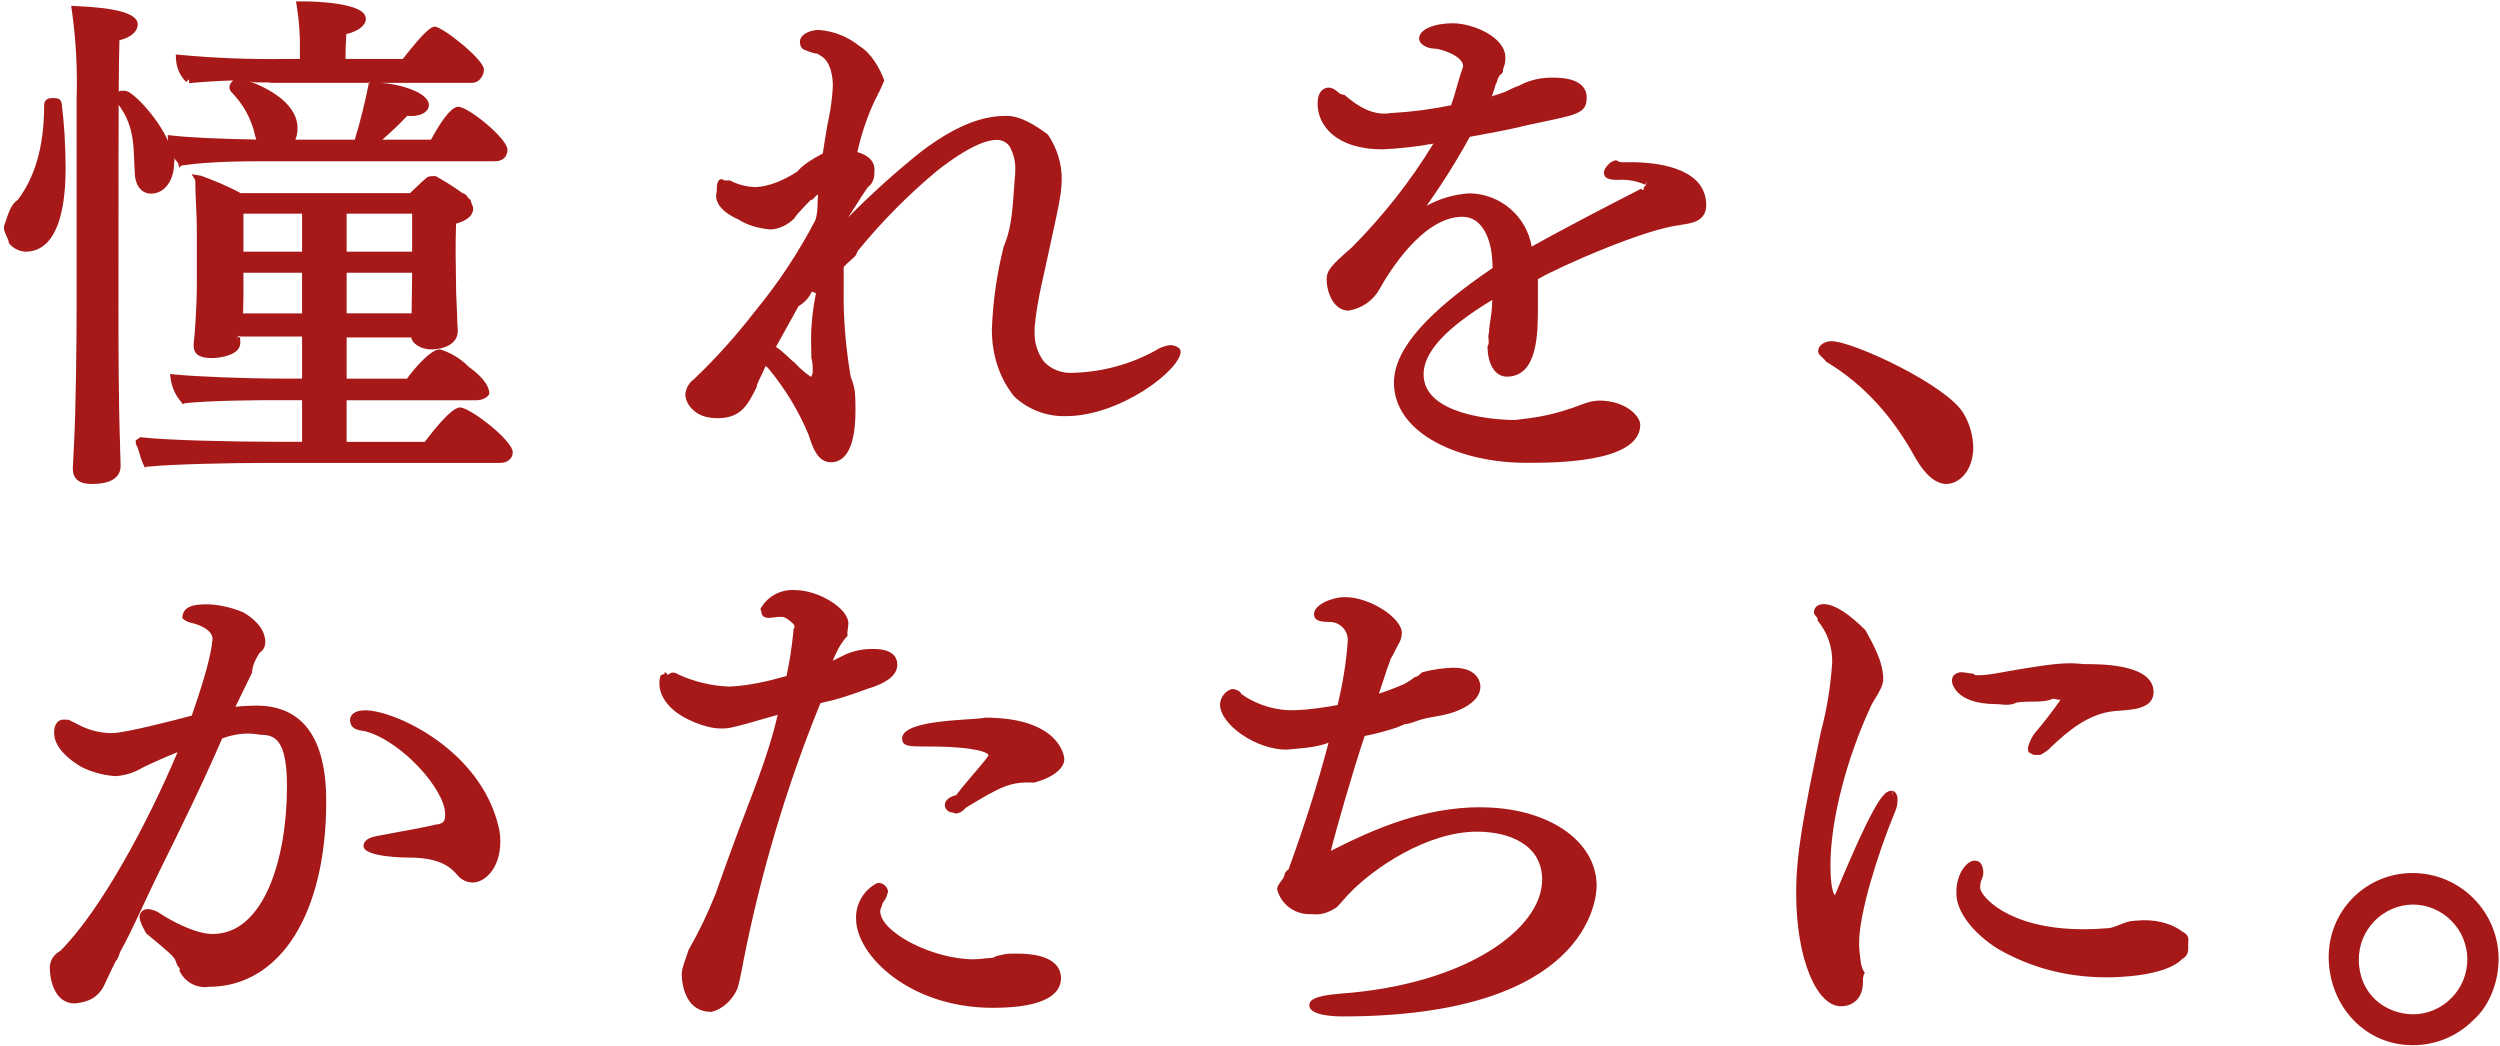 <svg 
 xmlns="http://www.w3.org/2000/svg"
 xmlns:xlink="http://www.w3.org/1999/xlink"
 width="533px" height="223px">
<path fill-rule="evenodd"  fill="rgb(166, 25, 24)"
 d="M414.977,103.176 C412.710,103.176 410.419,101.246 408.346,97.596 C403.749,89.231 397.72,82.116 389.31,77.10 C388.91,76.382 387.623,75.690 387.623,74.941 C387.623,73.686 388.857,72.740 390.494,72.740 C394.993,72.740 415.168,82.119 418.650,88.179 C419.928,90.337 420.639,92.816 420.699,95.337 C420.699,100.251 417.790,103.176 414.977,103.176 ZM358.360,47.931 L358.41,47.975 C351.101,48.605 332.181,56.977 327.88,59.515 L327.88,65.425 C327.88,70.988 327.88,80.301 321.252,80.301 C318.758,80.301 317.14,77.642 317.14,73.835 C317.7,72.936 317.134,72.36 317.390,71.166 L317.387,71.128 L317.470,70.845 L317.470,70.291 C317.905,67.232 318.15,65.731 318.130,64.143 C318.136,64.79 318.140,64.14 318.145,63.949 C308.169,69.954 303.508,75.13 303.508,79.808 C303.508,88.388 318.399,89.54 322.963,89.54 C326.881,89.139 330.733,88.510 334.424,87.220 C336.286,86.72 338.597,85.419 340.954,85.403 C346.532,85.403 349.70,88.68 349.70,90.544 C349.70,98.83 330.830,98.669 325.239,98.669 C311.643,98.669 297.192,92.680 297.192,81.580 C297.192,74.227 304.82,66.225 318.248,57.125 C318.238,56.962 318.224,56.800 318.210,56.637 C318.180,56.283 318.150,55.927 318.150,55.576 C317.956,51.278 316.176,46.217 311.797,46.217 C303.379,46.217 296.162,57.971 294.150,61.573 C292.722,64.165 290.269,65.770 287.503,66.23 C287.501,66.23 287.498,66.23 287.497,66.23 C284.46,66.23 282.848,62.542 282.848,59.560 C282.848,57.834 283.457,56.853 288.21,52.752 C294.770,46.152 300.686,38.705 305.604,30.614 C302.26,31.253 298.385,31.663 294.758,31.837 C294.757,31.837 294.756,31.837 294.755,31.837 C284.589,31.837 280.914,26.51 280.914,22.160 C280.914,18.850 282.830,18.682 283.214,18.682 L283.431,18.688 C284.265,18.791 284.723,19.181 285.208,19.592 C285.433,19.785 285.699,20.12 286.69,20.264 C289.54,22.726 292.752,24.74 296.544,24.104 C300.807,23.875 305.134,23.316 309.367,22.443 C310.343,19.773 310.924,16.984 311.95,14.145 C311.94,11.83 306.965,10.36 305.81,10.36 C304.31,10.36 302.553,9.472 302.553,8.218 C302.553,6.205 305.936,4.959 309.71,4.959 C313.908,4.959 320.940,7.811 320.949,12.282 C320.945,13.30 320.813,13.758 320.555,14.453 C320.345,14.995 320.66,15.491 319.792,15.970 C319.606,16.297 319.423,16.613 319.284,16.930 C319.126,17.292 319.20,17.602 318.914,17.911 C318.793,18.266 318.671,18.620 318.487,19.35 C318.257,19.537 318.31,20.58 317.805,20.579 C317.804,20.583 317.802,20.587 317.800,20.592 C318.838,20.305 319.862,19.970 320.862,19.592 C321.829,19.139 322.832,18.597 323.786,18.3 C326.224,16.975 328.691,16.514 331.183,16.552 C335.720,16.552 338.28,17.983 338.28,20.806 C338.28,24.29 336.150,24.432 327.125,26.368 C326.329,26.509 325.597,26.687 324.797,26.881 C324.316,26.997 323.810,27.120 323.259,27.244 C320.425,27.879 316.968,28.520 313.362,29.172 C310.592,34.237 307.501,39.162 304.144,43.875 C306.958,42.325 310.105,41.407 313.350,41.219 C319.937,41.333 325.493,46.179 326.551,52.581 C334.322,48.223 344.681,42.901 348.903,40.750 C349.285,40.570 349.575,40.397 349.836,40.242 C350.75,40.99 350.295,39.971 350.514,39.865 C350.628,39.799 350.762,39.671 350.856,39.517 L350.890,39.463 L351.101,38.632 L350.768,39.384 C348.930,38.571 346.900,38.219 344.892,38.355 C344.892,38.355 344.888,38.355 344.887,38.355 C342.170,38.355 341.963,37.56 341.963,36.657 C341.963,35.937 343.374,34.175 344.608,34.175 C345.498,34.85 346.483,34.47 347.450,34.63 L347.450,34.57 C355.336,34.57 363.764,36.598 363.764,43.730 C363.764,47.197 360.641,47.622 358.360,47.931 ZM227.229,88.723 C223.168,88.823 219.253,87.345 216.253,84.552 C213.63,81.355 211.460,76.548 211.466,70.244 C211.688,64.279 212.533,58.351 213.978,52.593 C215.99,47.920 215.891,43.114 216.330,38.318 C216.330,38.29 216.354,37.676 216.393,37.324 C216.418,37.79 216.443,36.841 216.443,36.605 C216.568,34.699 216.157,32.860 215.257,31.234 C214.675,30.339 213.610,29.806 212.476,29.827 C210.495,29.828 206.706,30.981 199.712,36.470 C193.618,41.558 187.962,47.273 182.920,53.443 L182.391,54.52 C181.562,55.4 180.716,55.974 179.877,56.922 L179.877,61.70 C179.777,67.230 180.233,73.423 181.231,79.488 C181.342,80.45 181.496,80.619 181.684,81.183 C181.961,81.972 182.160,82.806 182.270,83.651 C182.386,85.154 182.386,86.517 182.386,87.720 C182.344,96.686 179.520,98.553 177.160,98.553 C174.347,98.553 173.309,95.442 172.623,93.383 L172.366,92.634 C170.211,87.483 167.280,82.670 163.667,78.365 C163.538,78.211 163.414,78.51 163.297,77.887 C162.186,80.53 161.304,81.789 161.33,82.490 C159.367,86.526 157.849,89.159 152.94,89.159 C150.386,89.135 148.798,88.453 147.611,87.241 C146.755,86.469 146.206,85.364 146.101,84.164 C146.234,82.739 146.903,81.589 147.940,80.851 C152.506,76.508 156.855,71.689 160.778,66.601 C165.834,60.505 170.233,53.873 173.873,46.865 C174.47,44.826 174.216,42.926 174.423,41.50 C173.883,41.552 173.366,42.76 172.874,42.620 C172.238,43.240 171.694,43.815 171.120,44.426 C170.467,45.120 169.812,45.815 169.34,46.571 C167.898,47.968 166.126,48.852 164.235,48.926 C161.634,48.693 159.250,47.975 157.43,46.788 C155.164,45.817 151.995,43.743 152.8,40.833 C152.8,38.278 153.388,38.2 153.982,38.2 C154.669,38.78 155.233,38.258 155.753,38.541 C157.432,39.399 159.334,39.869 161.236,39.891 C164.105,39.674 166.846,38.548 169.92,36.636 C171.136,35.165 173.248,33.858 175.420,32.712 C175.742,30.69 176.196,27.409 176.772,24.798 C177.206,22.579 177.465,20.456 177.562,18.340 C177.561,16.840 177.301,13.125 174.894,11.841 C174.483,11.610 174.58,11.450 173.618,11.355 C173.205,11.251 172.824,11.130 172.452,10.986 C171.658,10.604 170.548,10.67 170.548,8.878 C170.556,7.32 172.734,6.379 174.598,6.379 C177.822,6.646 180.791,7.838 183.251,9.832 C185.819,11.375 187.603,14.63 188.53,17.143 C187.990,18.335 187.662,19.324 187.108,20.178 C187.2,20.382 186.859,20.653 186.731,20.942 C184.979,24.613 183.659,28.464 182.792,32.420 C184.201,32.839 186.444,33.805 186.442,36.144 C186.381,37.207 186.57,38.196 185.505,39.51 C185.165,39.614 184.594,40.497 183.872,41.611 L183.514,42.163 C182.740,43.358 181.823,44.773 180.830,46.351 C185.746,41.358 190.993,36.631 196.455,32.274 C203.206,27.177 208.953,24.705 214.42,24.705 C217.486,24.623 220.772,26.71 223.41,28.690 C225.281,31.438 226.451,34.881 226.354,38.401 C226.332,39.378 226.255,40.369 226.128,41.339 C225.629,44.681 224.732,48.240 223.782,52.8 C222.78,57.837 221.11,63.774 220.585,69.738 L220.587,70.349 C220.419,72.834 221.144,75.235 222.626,77.167 C224.190,78.778 226.459,79.660 228.789,79.480 C234.910,79.325 240.948,77.698 246.288,74.772 C247.183,74.165 248.294,73.733 249.437,73.563 C250.518,73.609 251.72,74.123 251.72,74.937 C251.72,78.831 238.86,88.723 227.229,88.723 ZM173.12,62.147 C172.55,63.195 171.96,64.245 170.233,65.293 C169.458,66.688 168.653,68.149 167.871,69.567 L167.716,69.847 C166.920,71.292 166.159,72.672 165.423,73.964 C166.959,74.896 168.335,76.53 169.521,77.411 C170.523,78.538 171.668,79.532 172.928,80.369 C172.982,80.132 173.27,79.772 173.27,79.294 C173.27,78.356 173.3,77.331 172.978,76.264 C172.949,74.991 172.919,73.684 172.919,72.255 C172.919,69.173 173.3,65.714 173.96,62.52 L173.12,62.147 ZM106.560,98.702 L55.436,98.702 C50.113,98.702 37.271,98.932 31.709,99.467 L31.137,99.521 L30.923,99.73 C29.765,97.665 29.75,95.893 28.976,94.70 L28.924,93.91 L29.897,93.210 C35.355,93.875 50.124,94.186 58.387,94.186 L64.400,94.186 L64.400,85.317 L58.48,85.317 C55.59,85.317 44.878,85.364 39.343,85.971 L38.916,86.18 L38.635,85.695 C37.418,84.306 36.640,82.603 36.387,80.773 L36.245,79.737 L37.284,79.842 C41.464,80.265 51.904,80.717 60.780,80.717 L64.400,80.717 L64.400,71.75 L51.144,71.75 C51.153,71.248 51.162,71.422 51.171,71.596 L50.366,71.919 L51.187,71.872 C51.213,72.347 51.235,72.752 51.235,73.100 C51.235,75.755 46.860,76.337 45.174,76.337 C41.472,76.337 41.284,74.7 41.284,73.539 L41.284,73.320 C41.529,71.609 41.965,65.259 41.965,60.394 L41.965,48.562 C41.940,45.174 41.637,41.755 41.63,38.405 L40.845,37.132 L42.89,37.471 C45.287,38.346 48.388,39.591 51.308,41.172 L87.416,41.172 C88.498,40.20 89.671,38.938 90.906,37.951 C91.115,37.682 91.593,37.489 92.94,37.558 C94.519,38.498 96.614,39.678 98.520,41.119 C99.81,41.537 99.590,42.28 100.32,42.575 C100.479,43.49 100.790,43.697 100.889,44.403 C100.897,46.447 98.574,47.314 97.227,47.684 C97.149,49.851 97.140,52.659 97.140,53.840 C97.140,54.936 97.177,57.221 97.206,59.143 L97.223,60.247 C97.240,61.308 97.252,62.166 97.252,62.494 C97.310,63.339 97.369,64.929 97.426,66.464 C97.485,68.7 97.539,69.448 97.595,70.327 L97.596,70.598 C97.596,73.289 94.722,74.493 91.875,74.493 C89.91,74.493 87.634,73.32 87.634,71.589 L87.634,71.95 L73.904,71.95 L73.904,80.734 L86.776,80.734 C88.472,78.316 91.946,74.487 93.702,74.487 L93.956,74.526 C96.190,75.252 98.199,76.428 99.925,78.20 C101.906,79.601 104.318,81.801 104.318,83.90 C104.318,84.172 103.456,85.338 101.562,85.338 L73.897,85.338 L73.897,94.209 L90.548,94.209 C96.112,86.871 97.629,86.871 98.133,86.871 C100.11,86.871 109.319,93.825 109.319,96.458 C109.319,97.538 108.456,98.702 106.560,98.702 ZM51.9,61.275 C51.9,62.701 51.9,64.965 51.82,66.815 L64.398,66.815 L64.398,58.149 L51.9,58.149 L51.9,61.275 ZM64.400,45.552 L51.9,45.552 L51.9,53.656 L64.400,53.656 L64.400,45.552 ZM73.904,66.800 L87.754,66.800 C87.763,65.838 87.784,64.557 87.805,63.278 L87.810,62.937 C87.840,61.116 87.864,59.570 87.864,58.750 L87.864,58.147 L73.904,58.149 L73.904,66.800 ZM73.904,53.656 L87.864,53.656 L87.864,45.552 L73.904,45.552 L73.904,53.656 ZM97.684,22.763 C99.878,22.763 108.187,29.559 108.187,31.911 C108.187,33.432 107.174,34.377 105.544,34.377 L58.161,34.377 C52.734,34.377 44.534,34.377 38.662,35.30 L38.250,35.76 L37.968,34.772 C37.566,34.336 37.234,33.849 36.937,33.341 C37.40,33.868 37.112,34.385 37.112,34.871 C37.112,38.20 35.273,41.276 32.196,41.280 L32.196,41.284 C31.288,41.284 29.133,40.870 28.750,37.32 L28.717,36.531 C28.410,31.748 28.89,27.214 25.301,22.353 C25.266,30.310 25.266,39.972 25.266,48.16 L25.256,65.982 C25.256,71.284 25.256,85.355 25.598,94.759 C25.599,95.306 25.624,96.70 25.651,96.868 C25.681,97.763 25.712,98.701 25.712,99.397 C25.712,100.809 24.925,103.178 19.652,103.178 C18.632,103.178 15.527,103.178 15.527,99.941 L15.527,99.722 L15.766,94.969 C16.194,87.1 16.332,71.999 16.332,65.982 L16.332,21.177 C16.538,14.844 16.197,8.478 15.317,2.228 L15.179,1.250 L16.166,1.292 C24.380,1.640 29.368,2.77 29.368,5.185 C29.368,5.927 28.972,7.681 25.461,8.581 C25.390,10.760 25.345,14.714 25.316,19.531 C25.711,19.223 26.230,19.37 26.721,19.37 C28.135,19.37 33.429,24.718 35.865,30.109 C35.852,29.997 35.821,29.888 35.813,29.775 L35.745,28.790 L36.724,28.901 C40.364,29.314 46.993,29.627 54.650,29.752 C54.539,29.478 54.454,29.193 54.394,28.901 C53.622,25.415 51.882,22.218 49.368,19.668 C49.128,19.420 48.976,19.116 48.923,18.783 L48.905,18.674 L48.916,18.564 C48.980,17.978 49.292,17.483 49.732,17.149 C46.593,17.254 43.459,17.435 40.351,17.723 L40.276,16.907 L39.697,17.491 C38.372,16.176 37.598,14.422 37.518,12.554 L37.477,11.613 L38.415,11.699 C45.814,12.388 53.326,12.685 60.765,12.569 L63.936,12.569 L63.936,10.539 C63.989,7.428 63.763,4.308 63.263,1.250 L63.106,0.294 L64.74,0.294 C66.398,0.294 77.995,0.471 77.995,3.970 C77.995,5.417 76.456,6.630 73.843,7.274 C73.710,9.35 73.650,10.811 73.663,12.571 L85.869,12.571 C86.997,11.23 91.123,5.671 92.672,5.671 C94.305,5.671 103.175,12.67 103.175,14.818 C103.175,15.938 102.357,17.67 100.530,17.67 L81.244,17.67 C84.832,17.837 91.442,19.631 91.436,22.391 C91.436,23.563 90.233,24.747 87.547,24.747 C87.332,24.747 87.118,24.716 86.905,24.681 C86.885,24.678 86.866,24.675 86.847,24.673 C85.160,26.463 83.368,28.176 81.502,29.784 L91.89,29.784 C95.689,22.762 97.32,22.763 97.684,22.763 ZM57.931,17.67 C56.129,17.35 54.319,17.92 52.512,17.121 C55.836,18.195 63.425,21.521 63.425,27.305 C63.456,28.144 63.302,28.989 62.980,29.773 L75.64,29.773 C76.842,25.863 77.853,21.706 78.70,17.410 L78.87,17.67 L57.931,17.67 ZM5.421,53.658 L5.186,53.640 C3.893,53.502 2.726,52.867 1.905,51.849 C1.85,50.833 0.708,49.557 0.846,48.256 C1.70,45.914 2.122,43.710 3.810,42.59 C7.313,37.936 9.41,31.518 9.41,22.489 C9.41,21.554 9.848,20.900 11.2,20.900 C12.86,20.900 12.907,21.321 13.144,21.998 C13.696,26.440 13.967,30.785 13.990,35.83 C13.990,47.62 10.947,53.658 5.421,53.658 Z"/>
<path fill-rule="evenodd"  fill="rgb(166, 25, 24)"
 d="M527.319,217.477 C523.878,220.931 519.299,222.835 514.421,222.836 C514.407,222.836 514.389,222.836 514.375,222.836 C504.291,222.836 496.76,214.635 496.48,204.530 C496.22,194.411 504.225,186.157 514.330,186.131 C514.344,186.131 514.361,186.131 514.377,186.131 C524.462,186.131 532.677,194.333 532.705,204.437 C532.716,209.295 530.754,214.47 527.319,217.477 ZM522.641,196.321 C520.469,194.108 517.484,192.852 514.426,192.850 C507.985,192.938 502.817,198.255 502.900,204.706 C502.986,211.95 508.49,216.167 514.430,216.251 C517.482,216.250 520.467,214.997 522.613,212.811 C527.163,208.267 527.174,200.873 522.641,196.321 ZM449.318,208.365 C449.256,208.365 449.194,208.365 449.134,208.365 C440.329,208.365 432.75,206.199 425.877,202.256 C420.333,198.729 417.13,194.168 417.1,190.57 C416.988,187.517 418.174,185.418 419.192,184.393 C420.286,183.290 421.473,183.242 422.194,183.960 C422.616,184.384 422.839,185.33 422.837,185.837 C422.875,186.330 422.774,186.889 422.545,187.394 C422.282,187.919 422.156,188.474 422.169,189.28 C422.175,190.897 427.947,198.114 444.208,198.114 C444.268,198.114 444.326,198.114 444.385,198.114 C446.213,198.110 448.19,197.990 449.568,197.877 C450.365,197.783 451.141,197.470 451.963,197.139 C452.894,196.765 453.855,196.378 454.925,196.311 C455.304,196.307 455.633,196.278 455.948,196.250 C456.288,196.220 456.613,196.192 456.911,196.192 L456.911,196.188 C460.701,196.125 463.686,197.35 465.284,198.628 C466.93,199.434 466.521,200.392 466.521,201.399 C466.525,202.568 466.72,203.620 465.173,204.523 C461.535,208.180 451.328,208.365 449.318,208.365 ZM450.855,151.598 C445.265,152.126 440.919,155.836 437.285,159.273 C436.494,160.166 435.345,160.775 434.97,160.938 L434.9,160.949 L433.763,160.944 C433.348,160.906 432.980,160.712 432.719,160.397 C432.455,160.82 432.333,159.683 432.372,159.275 C432.620,158.44 433.164,156.990 433.953,156.135 C435.854,153.910 437.679,151.541 439.372,149.102 C438.995,149.38 438.419,148.981 437.600,148.981 C435.88,149.92 432.518,149.359 429.993,149.772 C428.360,150.6 426.714,150.126 425.83,150.131 L425.83,150.127 C420.844,150.124 418.591,148.802 417.459,147.673 C416.496,146.714 416.154,145.733 416.154,145.135 C416.151,144.636 416.320,144.199 416.644,143.874 C417.16,143.501 417.549,143.312 418.227,143.312 C418.897,143.352 419.509,143.478 420.95,143.686 C420.660,143.885 421.257,143.989 421.848,143.959 C422.916,143.945 423.977,143.834 425.17,143.632 C438.336,141.262 440.583,141.19 444.411,141.6 C444.416,141.6 444.420,141.6 444.424,141.6 C446.928,141.6 459.132,141.326 459.143,147.544 C459.143,150.31 456.389,150.842 455.483,151.109 C453.887,151.365 452.365,151.522 450.855,151.598 ZM396.357,201.191 C396.361,202.408 396.547,203.684 396.744,205.35 C396.858,205.813 396.973,206.606 397.59,207.414 C397.153,207.994 397.196,208.640 397.183,209.289 C397.189,210.983 396.727,212.322 395.809,213.246 C394.652,214.410 393.113,214.535 392.505,214.535 C392.501,214.535 392.494,214.535 392.490,214.535 C389.974,214.535 387.603,212.158 385.816,207.837 C383.986,203.419 382.967,197.307 382.944,190.626 C382.914,182.296 384.358,174.549 388.191,156.124 C389.496,151.213 390.312,146.200 390.626,141.183 C390.697,137.945 389.580,134.765 387.480,132.260 C387.82,131.823 386.813,131.251 386.723,130.632 C386.714,129.661 387.356,128.802 388.788,128.802 C388.792,128.802 388.797,128.802 388.803,128.802 C391.153,128.802 394.245,130.885 397.73,134.377 C399.209,137.13 401.495,140.945 401.506,144.77 C401.514,146.136 400.596,147.623 399.785,148.934 C399.483,149.420 399.186,149.901 398.942,150.405 C393.551,161.958 390.222,175.23 390.258,184.491 C390.271,188.725 390.737,190.318 391.20,190.896 C400.455,168.592 401.953,168.591 403.48,168.591 L403.48,169.415 L403.52,169.421 C403.53,169.421 403.54,169.421 403.55,169.421 L403.53,168.597 C403.507,168.597 404.561,168.785 404.561,170.517 C404.559,171.484 404.337,172.450 403.917,173.313 C400.271,182.211 396.333,194.766 396.357,201.191 ZM286.216,216.703 C284.528,216.703 279.15,216.532 279.15,214.331 C279.15,213.373 279.807,212.328 285.688,211.852 C312.668,209.926 328.786,197.985 328.786,187.553 C328.786,180.0 321.619,177.309 314.913,177.309 C304.250,177.309 292.872,185.100 287.826,190.336 C287.368,190.780 286.903,191.314 286.439,191.845 C285.936,192.423 285.431,192.999 284.956,193.457 C283.114,194.638 281.61,195.113 279.60,194.898 C279.45,194.898 279.28,194.898 279.13,194.898 C275.966,194.898 273.180,192.791 272.322,189.766 L272.289,189.541 C272.289,188.446 273.96,187.321 273.875,186.233 C274.177,185.813 274.468,185.409 274.671,185.46 C277.980,176.404 280.877,167.400 283.248,158.355 C280.274,159.45 277.242,159.537 274.213,159.822 C274.211,159.822 274.209,159.822 274.207,159.822 C267.836,159.822 260.103,154.488 260.103,150.149 C260.203,148.672 261.132,147.440 262.465,146.952 L262.748,146.902 C263.430,146.902 264.4,147.366 264.609,147.858 C264.819,148.28 265.37,148.206 265.266,148.365 C268.389,150.470 272.48,151.538 275.821,151.422 C278.985,151.335 282.136,150.867 285.189,150.31 C286.278,145.740 286.997,141.330 287.325,136.914 C287.346,136.708 287.357,136.529 287.351,136.351 C287.323,135.318 286.893,134.359 286.144,133.650 C285.397,132.942 284.434,132.589 283.385,132.596 L283.383,132.596 C281.228,132.596 280.147,132.24 280.147,130.895 C280.147,128.996 283.858,127.305 286.781,127.305 C291.979,127.305 298.876,131.682 298.883,134.982 C298.846,135.817 298.608,136.602 298.196,137.287 C297.582,138.282 297.23,139.332 296.528,140.415 C296.424,140.733 296.272,141.142 296.116,141.562 C295.878,142.204 295.632,142.870 295.427,143.529 L293.986,147.888 C295.797,147.296 297.586,146.613 299.321,145.850 C300.528,145.206 301.104,144.758 301.611,144.364 C302.78,144.1 302.516,143.657 303.306,143.306 C305.538,142.716 307.710,142.412 309.884,142.357 C315.463,142.357 315.624,145.978 315.624,146.391 C315.624,147.804 314.814,149.758 310.960,151.44 C308.268,152.6 305.611,152.710 303.263,153.330 C301.855,153.703 300.590,154.37 299.557,154.368 L297.79,155.114 C295.89,155.715 293.92,156.318 290.946,156.915 C288.285,164.826 284.699,177.415 283.740,181.401 C292.824,176.783 303.460,172.10 315.707,172.10 L315.707,172.832 C315.707,172.832 315.707,172.832 315.707,172.832 L315.718,172.834 L315.718,172.12 C329.790,172.12 340.4,179.105 340.4,188.879 C340.4,191.726 338.495,216.703 286.216,216.703 ZM211.669,214.867 C193.872,214.867 182.513,203.621 182.513,195.878 C182.395,192.755 184.126,189.776 186.925,188.321 L187.304,188.229 C188.322,188.229 189.33,189.19 189.33,190.149 C188.982,191.46 188.684,191.852 188.177,192.528 C187.865,193.8 187.676,193.617 187.664,194.244 C187.664,198.748 198.836,204.523 207.588,204.525 C208.442,204.508 209.324,204.436 210.193,204.314 C210.929,204.218 211.633,204.38 212.335,203.860 C213.264,203.625 214.225,203.382 215.239,203.317 L216.88,203.312 C224.449,203.312 226.204,206.155 226.204,208.539 C226.204,211.426 223.683,214.867 211.669,214.867 ZM220.482,166.85 C215.476,166.614 213.535,167.576 205.862,172.245 C205.55,172.740 204.128,173.9 203.183,173.23 C201.984,173.23 201.443,172.311 201.443,171.650 C201.443,170.863 201.997,169.989 203.88,169.51 C206.185,166.38 210.456,161.885 210.745,160.987 C210.732,160.552 208.417,159.158 197.841,159.158 L197.841,159.156 C193.855,159.156 192.33,159.156 192.33,157.456 C192.33,153.203 208.130,153.6 209.966,152.997 C225.639,152.997 226.91,160.949 226.91,161.855 C226.91,163.510 225.117,165.587 220.482,166.85 ZM174.899,149.951 C167.698,167.597 162.192,186.22 158.533,204.727 C158.308,206.131 157.619,209.504 157.264,210.648 C156.162,213.338 153.859,215.211 151.75,215.728 C151.68,215.728 151.62,215.728 151.58,215.728 C146.517,215.730 145.344,210.584 145.344,207.542 C145.524,205.738 146.10,204.85 146.793,202.544 C148.990,198.702 150.916,194.699 152.541,190.611 C153.878,186.783 155.299,182.901 156.741,178.967 C159.853,170.471 163.67,161.700 165.804,152.398 C155.774,155.314 155.470,155.314 153.643,155.314 C150.63,155.314 145.577,153.420 142.975,150.810 C141.413,149.243 140.589,147.502 140.591,145.777 C140.559,145.189 140.649,144.565 140.859,143.968 L141.73,143.641 C141.432,143.305 141.901,143.110 142.393,143.91 C143.215,143.129 143.945,143.365 144.574,143.772 C147.948,145.342 151.651,146.238 155.481,146.380 C159.536,146.21 163.669,145.265 167.681,144.132 C168.336,141.13 168.830,137.837 169.149,134.687 C169.170,134.499 169.170,134.317 169.155,134.136 C169.93,133.373 168.738,132.680 168.154,132.185 C167.569,131.690 166.827,131.452 166.65,131.515 C165.661,131.518 165.352,131.537 165.49,131.607 C164.753,131.628 164.662,131.651 164.570,131.669 C164.379,131.706 164.186,131.740 163.957,131.740 C162.607,131.740 162.3,130.996 162.3,130.259 L162.100,129.873 C163.529,127.177 166.448,125.591 169.459,125.804 C169.461,125.804 169.463,125.804 169.463,125.804 C174.546,125.804 180.869,129.719 180.876,132.904 C180.839,133.859 180.561,134.758 180.71,135.538 C179.112,137.228 178.265,139.15 177.546,140.859 L180.489,139.427 C182.344,138.666 184.289,138.322 186.187,138.355 C190.409,138.355 191.301,140.178 191.301,141.708 L191.303,141.708 C191.303,143.902 189.183,145.601 184.822,146.900 C177.413,149.64 176.153,149.486 174.899,149.951 ZM100.835,188.146 C100.823,188.146 100.810,188.146 100.799,188.146 C99.501,188.146 98.251,187.532 97.452,186.498 C96.252,185.157 94.180,182.836 87.168,182.836 C86.753,182.836 77.5,182.808 77.5,180.352 C77.5,179.110 78.858,178.511 80.414,178.226 C81.570,177.994 83.23,177.731 84.576,177.449 C87.382,176.941 90.562,176.365 92.897,175.801 C94.91,175.626 94.918,174.651 94.897,173.518 C94.897,168.431 85.817,158.121 77.968,155.927 C77.157,155.722 74.632,155.81 74.632,153.476 C74.632,152.533 75.473,151.433 77.844,151.433 C84.146,151.433 102.441,159.79 106.307,176.299 C106.551,177.290 106.673,178.325 106.669,179.359 C106.669,185.353 103.187,188.146 100.835,188.146 ZM44.470,210.393 C41.942,210.775 39.338,209.360 38.242,206.919 C38.61,206.510 37.913,206.107 37.765,205.704 C37.628,205.332 37.491,204.961 37.329,204.590 C36.862,203.793 36.447,203.364 31.16,198.98 C30.327,197.456 29.873,196.572 29.747,195.621 C29.740,194.497 30.483,193.813 31.587,193.813 C32.550,193.913 33.391,194.232 34.112,194.740 C36.567,196.360 41.660,199.125 45.35,199.125 C56.190,199.125 61.182,183.310 61.182,167.636 C61.182,157.468 58.456,156.66 55.511,156.66 C52.719,156.10 49.976,156.464 47.363,157.438 C43.122,167.253 38.664,176.278 33.947,185.827 C31.210,191.369 28.382,197.98 25.621,202.952 C25.390,203.438 25.35,204.167 24.635,204.983 C23.847,206.595 22.893,208.547 22.441,209.571 C21.121,212.72 18.705,213.682 15.955,213.935 C15.953,213.935 15.953,213.935 15.951,213.935 C11.724,213.935 10.618,209.107 10.618,206.254 C10.684,204.912 11.206,203.668 12.88,202.710 C21.59,193.986 31.622,175.180 37.855,160.355 C34.748,161.601 31.223,163.221 30.278,163.720 C28.587,164.741 26.605,165.355 24.585,165.472 C21.979,165.280 19.578,164.619 17.337,163.505 C11.945,160.275 11.530,157.44 11.530,156.129 C11.530,154.260 12.514,153.424 13.490,153.424 L14.68,153.458 C15.227,153.801 16.355,154.270 17.417,154.853 C19.387,155.787 21.630,156.295 23.860,156.301 C26.603,156.301 37.386,153.517 40.883,152.569 C44.902,141.126 45.20,137.377 45.20,136.984 C45.86,134.826 43.472,133.55 41.345,132.928 C39.176,132.552 38.865,131.565 38.865,131.9 C38.865,129.109 41.579,128.84 44.131,128.84 C46.314,128.84 49.304,129.44 51.934,130.589 C53.327,131.407 56.569,133.582 56.567,136.96 C56.481,137.269 56.62,138.309 55.353,139.165 C54.540,140.470 53.753,141.927 53.74,143.409 L50.192,150.690 C51.655,150.517 53.143,150.446 54.604,150.436 L54.604,150.432 C64.523,150.432 69.552,157.298 69.552,170.840 C69.552,194.868 59.706,210.393 44.470,210.393 Z"/>
</svg>
